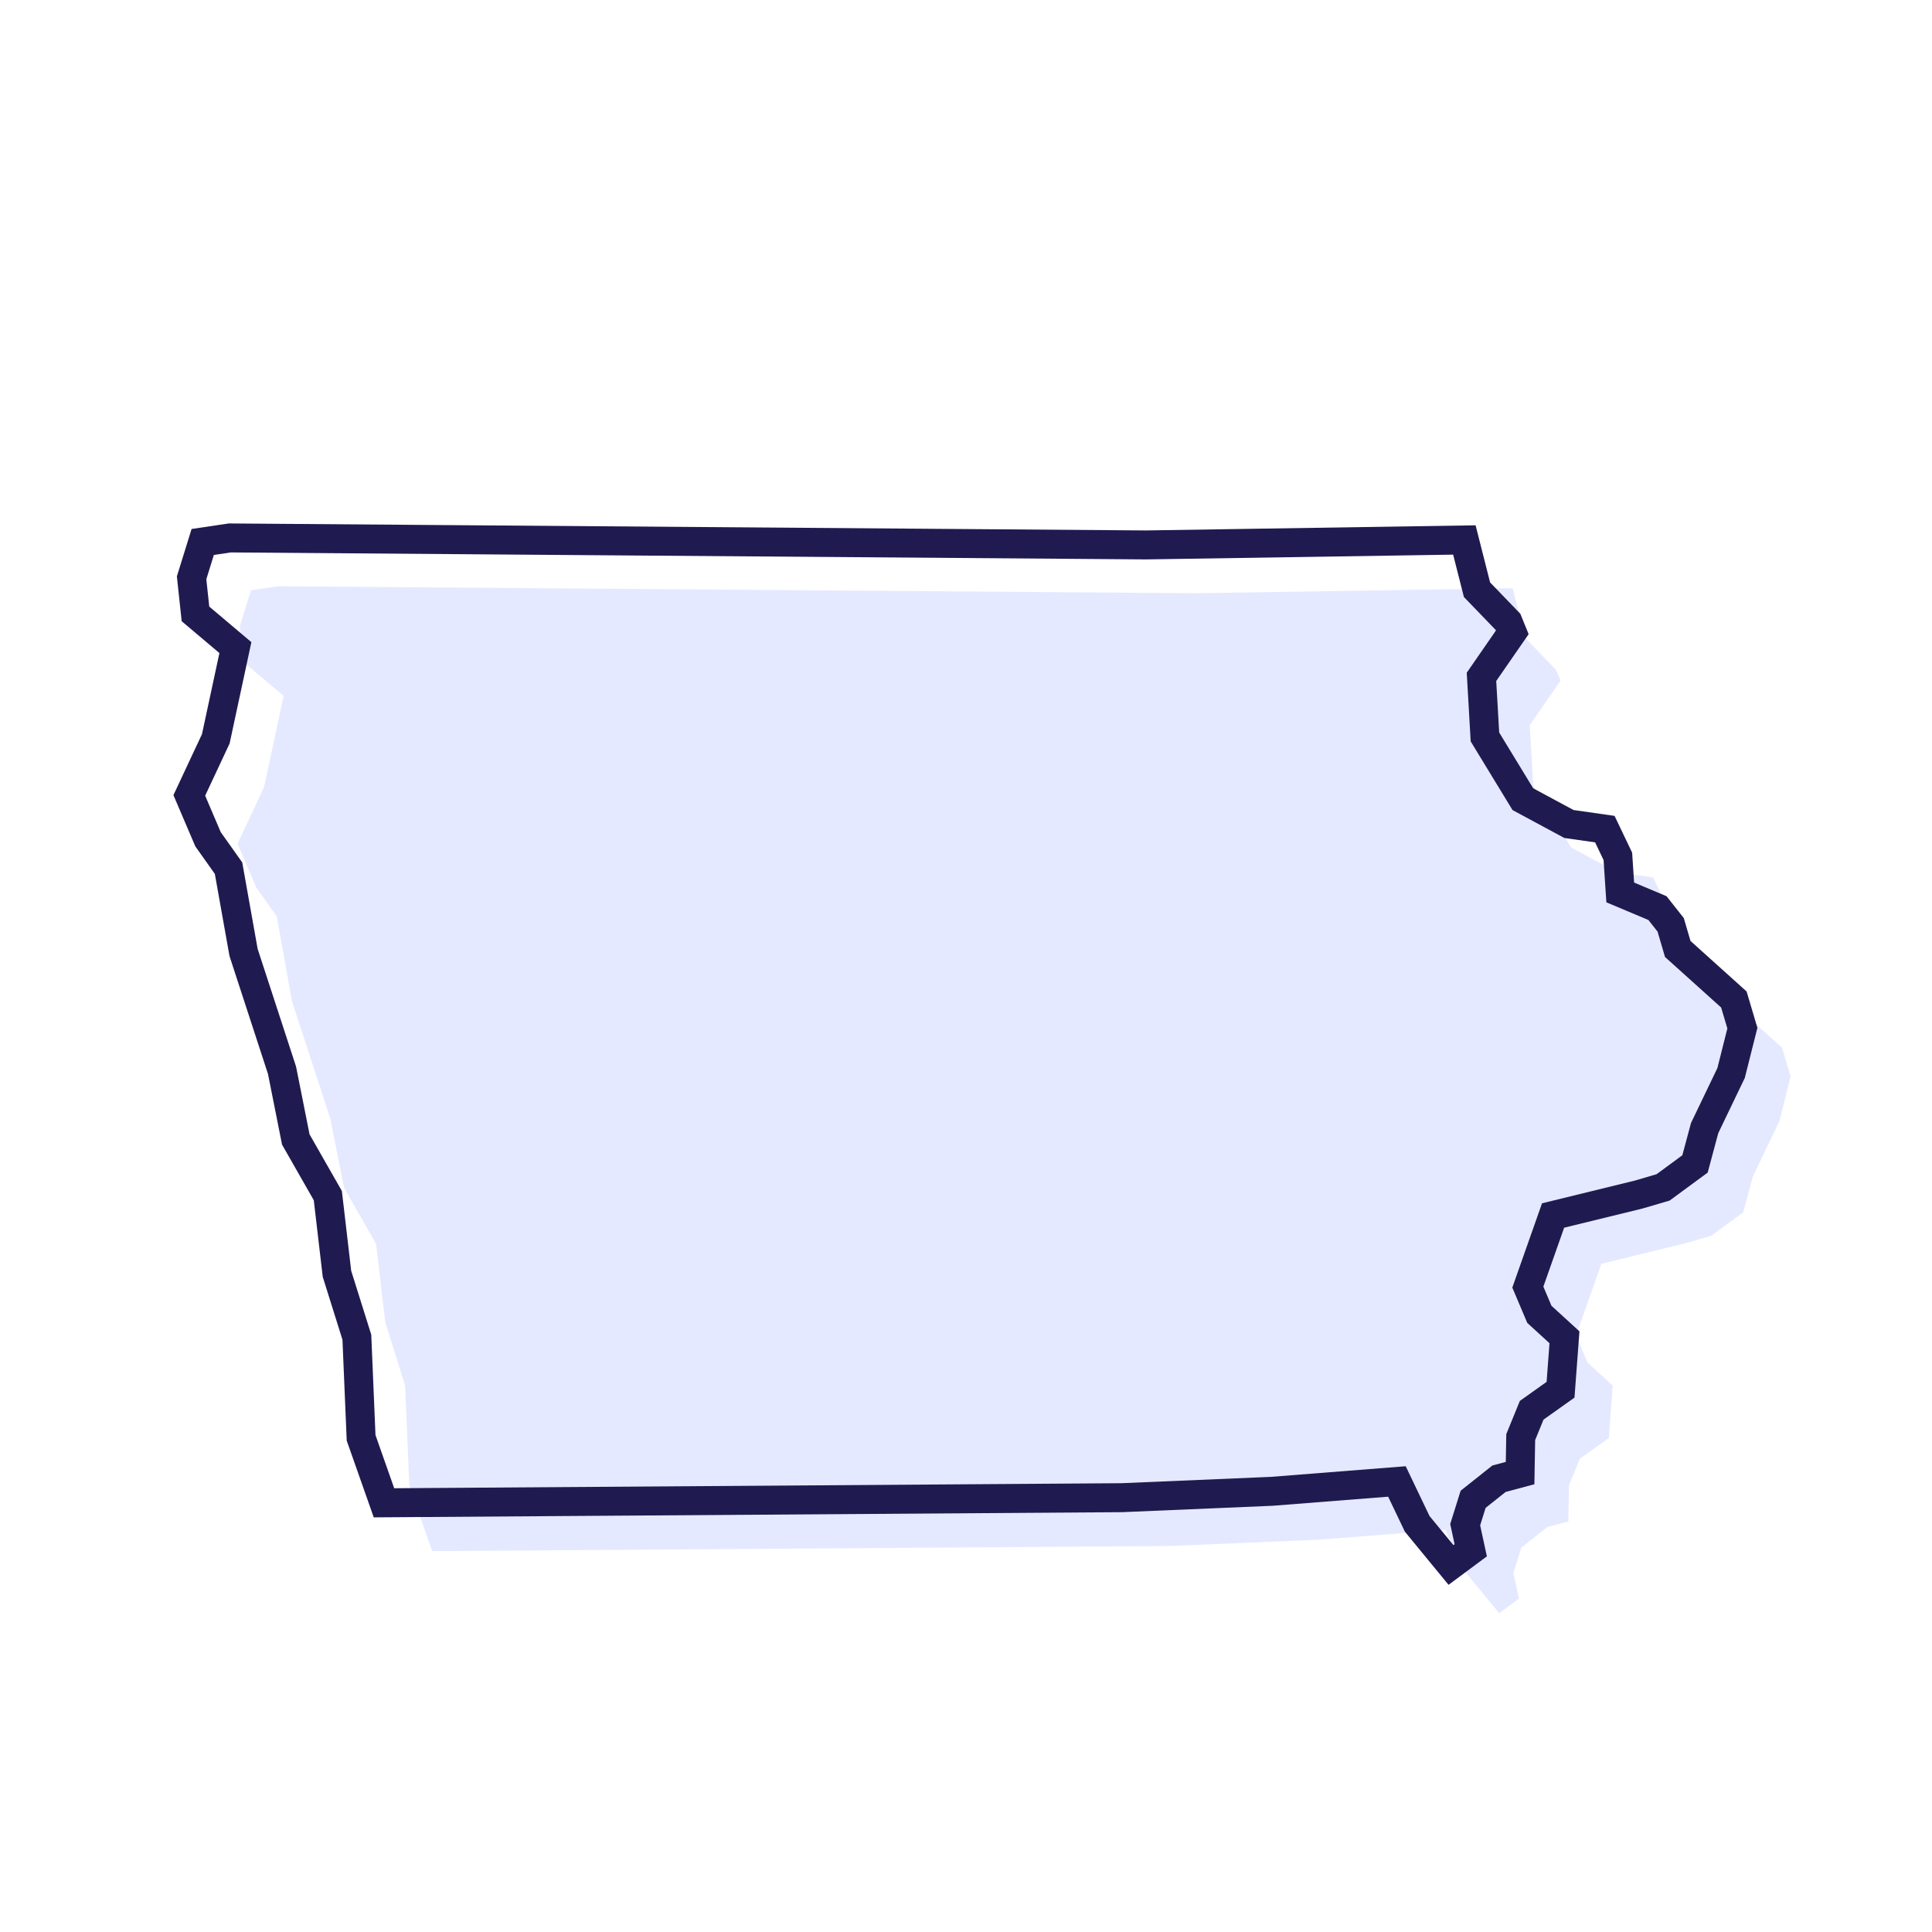 <?xml version="1.0" encoding="UTF-8"?>
<svg width="200px" height="200px" viewBox="0 0 200 200" version="1.1" xmlns="http://www.w3.org/2000/svg" xmlns:xlink="http://www.w3.org/1999/xlink">
    <title>Iowa</title>
    <g id="Iowa" stroke="none" stroke-width="1" fill="none" fill-rule="evenodd">
        <polygon id="IA" fill="#526EFF" opacity="0.15" transform="translate(104.663, 113.057) rotate(1) translate(-104.663, -113.057) " points="155.669 60 157.066 65.127 160.327 68.39 160.793 69.477 157.688 74.138 158.153 80.353 162.19 86.723 167.004 89.209 170.73 89.675 172.128 92.471 172.438 96.2 176.32 97.754 177.717 99.463 178.494 101.948 184.394 107.076 185.326 110.027 184.239 114.688 181.599 120.437 180.667 124.166 177.407 126.652 174.922 127.428 166.072 129.759 163.588 137.216 164.83 140.013 167.47 142.343 167.159 147.781 164.209 149.956 163.122 152.753 163.122 156.482 160.948 157.103 158.309 159.278 157.532 161.919 158.153 164.561 156.135 166.114 152.564 161.919 150.39 157.569 137.502 158.812 121.975 159.744 45.583 161.609 43.098 154.928 42.477 144.518 40.303 137.993 39.216 129.914 35.801 124.166 34.248 117.019 30.056 104.9 28.348 96.2 26.174 93.248 24.155 88.742 26.795 82.839 28.658 73.361 24.466 69.943 24 66.215 25.087 62.486 27.882 62.02 122.752 61.088"></polygon>
        <path d="M153.408,59.347 L151.804,53.462 L117.702,54.588 L22.75,55.521 L18.911,56.161 L17.473,61.093 L18.052,65.726 L22.013,68.954 L20.356,77.38 L17.512,83.743 L19.871,89.008 L21.94,91.819 L23.584,100.189 L23.638,100.391 L27.801,112.426 L29.386,119.722 L32.77,125.417 L33.836,133.333 L35.991,139.802 L36.614,150.241 L39.55,158.134 L117.012,156.244 L132.592,155.309 L144.508,154.161 L146.303,157.753 L150.918,163.174 L154.835,160.159 L154.083,156.961 L154.617,155.142 L156.66,153.459 L159.622,152.613 L159.621,148.036 L160.448,145.905 L163.616,143.57 L164.009,136.701 L161.067,134.105 L160.194,132.138 L162.238,126.002 L170.304,123.879 L173.106,123.004 L176.995,120.04 L178.02,115.935 L180.665,110.177 L181.88,104.968 L180.697,101.221 L174.798,96.095 L174.063,93.738 L172.236,91.505 L168.855,90.151 L168.598,87.059 L166.713,83.286 L162.455,82.753 L158.239,80.576 L154.621,74.866 L154.221,69.539 L157.491,64.633 L156.592,62.534 L153.408,59.347 Z M117.766,57.587 L149.533,56.538 L150.724,60.906 L154.062,64.246 L154.094,64.321 L151.153,68.736 L151.686,75.839 L156.141,82.869 L161.553,85.664 L164.747,86.063 L165.656,87.883 L166.02,92.248 L170.403,94.002 L171.372,95.187 L172.189,97.802 L178.09,102.929 L178.771,105.085 L177.811,109.201 L175.178,114.938 L174.34,118.291 L171.707,120.298 L169.475,120.997 L159.905,123.515 L156.981,132.294 L158.592,135.921 L160.93,137.985 L160.701,141.991 L157.968,144.007 L156.622,147.472 L156.621,150.35 L155.235,150.747 L151.999,153.413 L150.981,156.877 L151.471,158.961 L151.351,159.054 L148.824,156.086 L146.271,150.977 L132.358,152.319 L116.885,153.247 L41.615,155.083 L39.582,149.614 L38.963,139.232 L36.77,132.651 L35.662,124.411 L32.214,118.608 L30.714,111.7 L30.665,111.528 L26.507,99.507 L24.755,90.581 L22.476,87.488 L20.798,83.741 L23.234,78.295 L25.304,67.768 L20.879,64.16 L20.527,61.337 L21.262,58.81 L23.015,58.518 L117.766,57.587 Z" id="IA" fill="#1F1B50" fill-rule="nonzero" transform="translate(99.676, 108.318) rotate(1) translate(-99.676, -108.318) "></path>
    </g>
</svg>